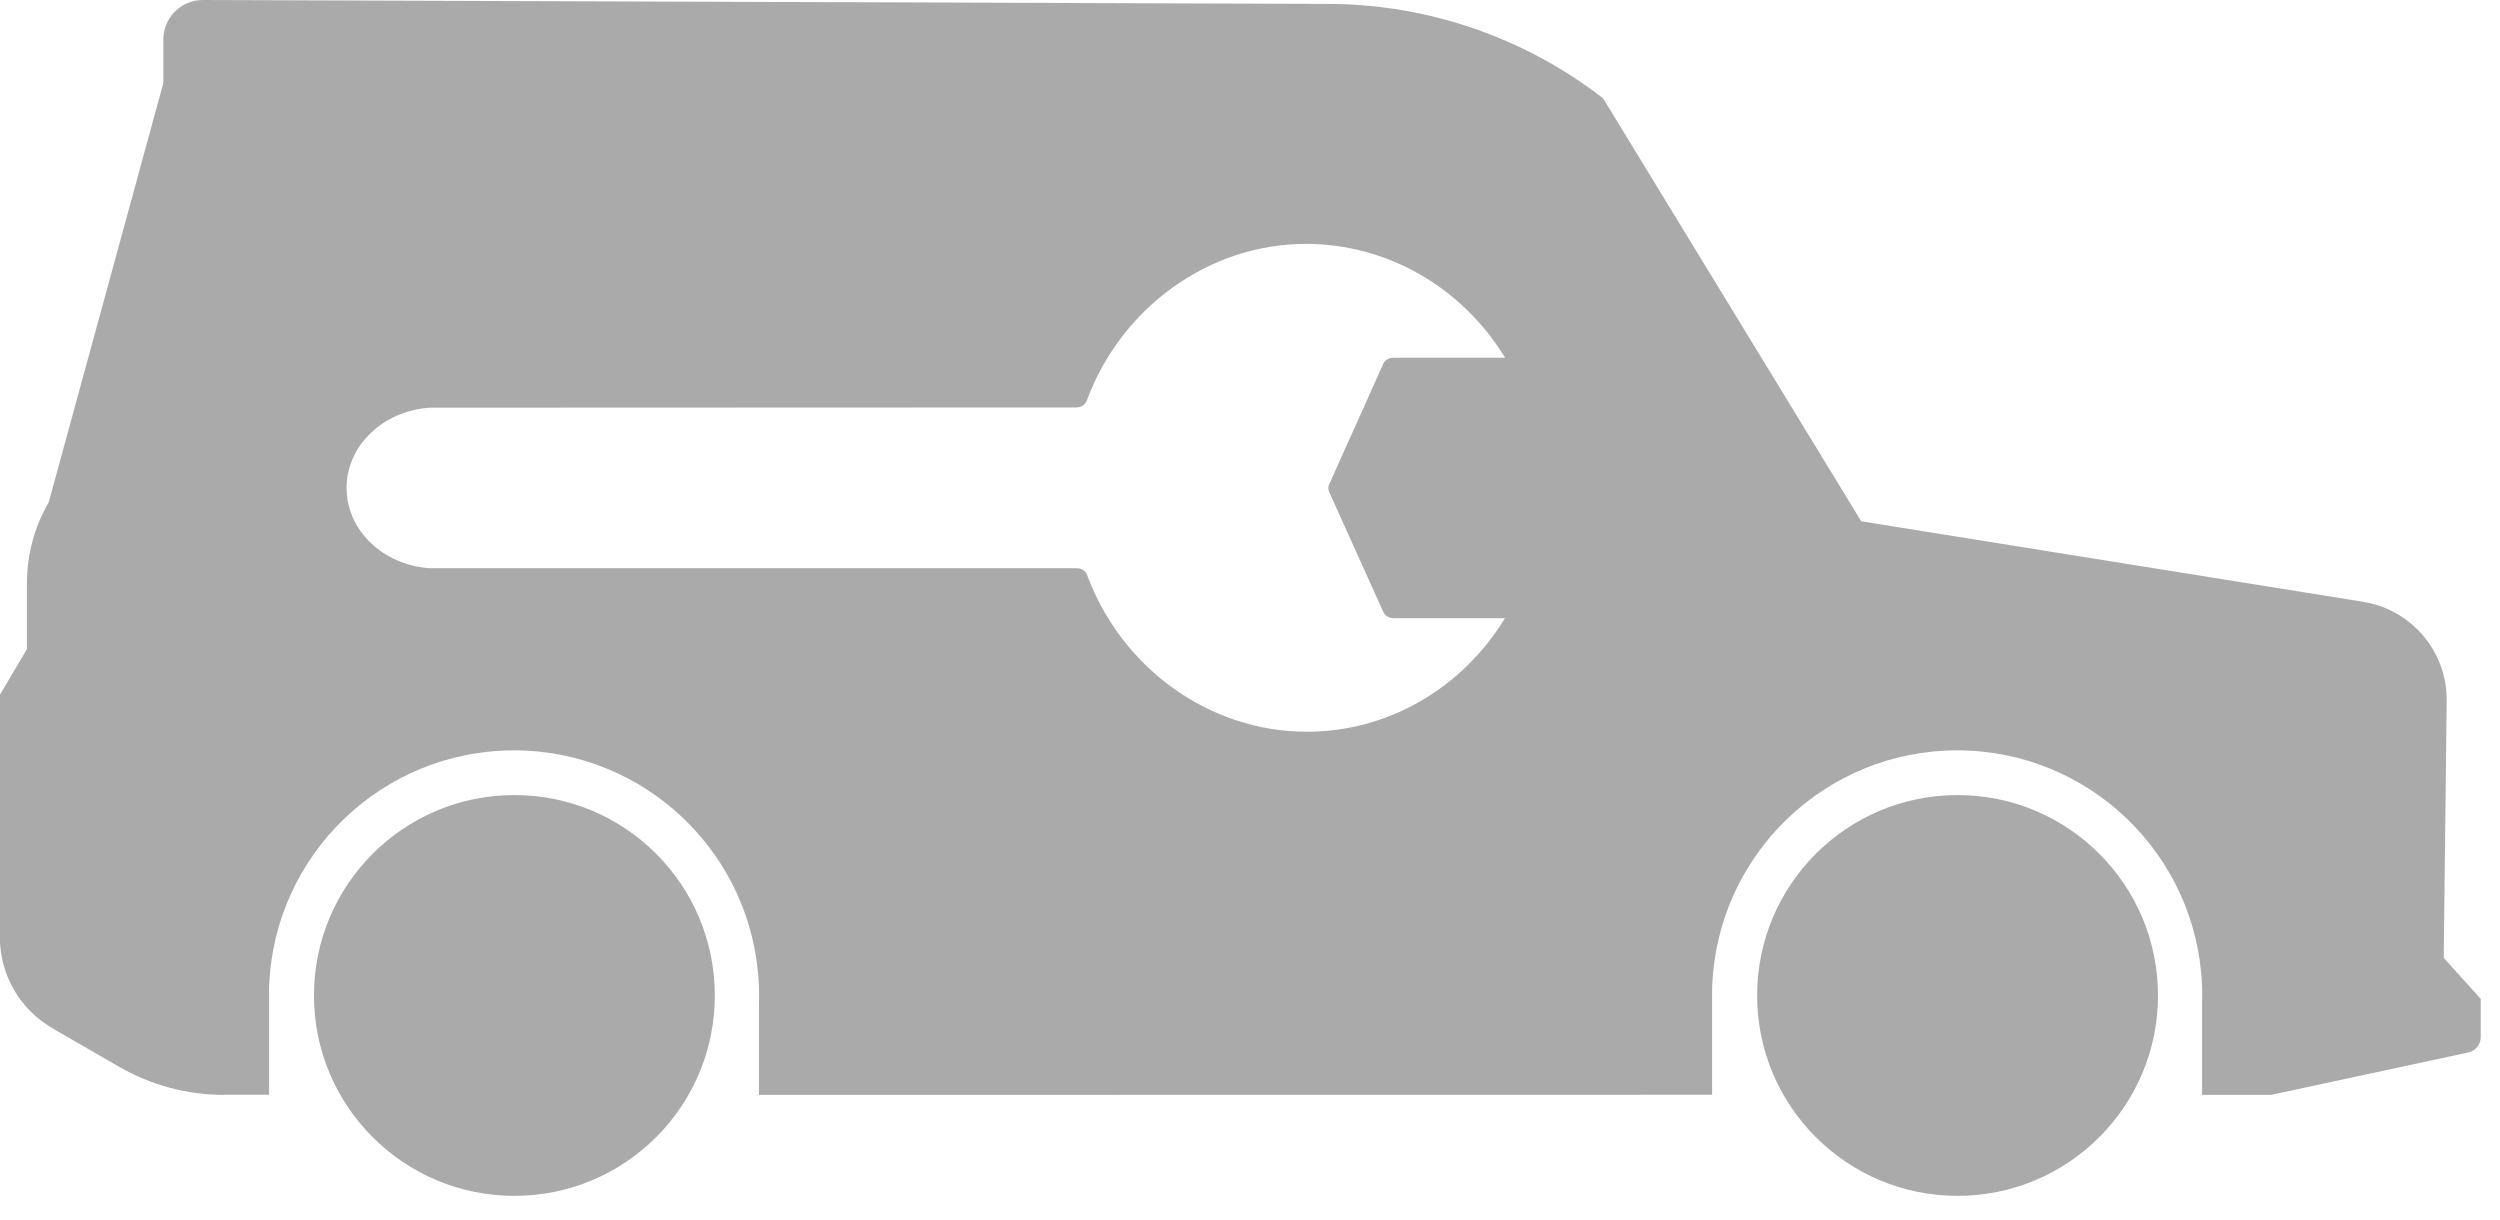 <svg width="41" height="20" viewBox="0 0 41 20" fill="none" xmlns="http://www.w3.org/2000/svg">
<path d="M28.817 16.326C28.817 18.141 30.289 19.612 32.104 19.612C33.919 19.612 35.391 18.141 35.391 16.326C35.391 14.511 33.919 13.039 32.104 13.039C30.289 13.039 28.817 14.511 28.817 16.326Z" fill="#AAAAAA"/>
<path d="M5.149 16.326C5.149 18.141 6.621 19.612 8.436 19.612C10.253 19.612 11.723 18.141 11.723 16.326C11.723 14.511 10.253 13.039 8.436 13.039C6.621 13.039 5.149 14.511 5.149 16.326Z" fill="#AAAAAA"/>
<path fill-rule="evenodd" clip-rule="evenodd" d="M21.783 0.064L3.328 0L3.328 0C3.156 0 2.992 0.067 2.87 0.189C2.748 0.31 2.679 0.475 2.679 0.647V1.362L0.799 8.239C0.564 8.641 0.442 9.097 0.442 9.561V10.645L-0.002 11.395V15.372C-0.002 15.987 0.327 16.556 0.86 16.862V16.864L1.953 17.495C2.476 17.797 3.069 17.956 3.673 17.956V17.954H4.413V16.462C4.412 16.416 4.412 16.371 4.412 16.325C4.412 16.279 4.412 16.235 4.413 16.188V16.157H4.415C4.504 14.005 6.276 12.306 8.429 12.306C10.584 12.306 12.355 14.005 12.445 16.157H12.447V16.188C12.449 16.233 12.449 16.279 12.449 16.325C12.449 16.371 12.449 16.416 12.447 16.462V17.956L28.079 17.954V16.462C28.078 16.416 28.078 16.371 28.078 16.325C28.078 16.279 28.078 16.235 28.079 16.188V16.157H28.081C28.171 14.005 29.943 12.306 32.097 12.306C34.252 12.306 36.022 14.005 36.113 16.157H36.114V16.188C36.116 16.233 36.116 16.279 36.116 16.325C36.116 16.371 36.116 16.416 36.114 16.462V17.956H37.246L40.477 17.261C40.598 17.236 40.684 17.129 40.684 17.005V16.382L40.077 15.709L40.126 11.497C40.135 10.689 39.552 9.998 38.754 9.869L30.524 8.549L26.291 1.613C25.001 0.613 23.415 0.068 21.783 0.064ZM17.823 6.57C17.799 6.637 17.73 6.681 17.653 6.682L7.046 6.686C6.277 6.739 5.683 7.312 5.684 8.002C5.683 8.693 6.277 9.266 7.046 9.319L17.66 9.319C17.707 9.319 17.752 9.336 17.786 9.366C17.806 9.385 17.821 9.405 17.829 9.43C18.397 10.967 19.845 12 21.425 12C22.75 12.004 23.977 11.296 24.681 10.139L22.855 10.138C22.781 10.139 22.715 10.099 22.687 10.038L21.798 8.066C21.78 8.027 21.78 7.984 21.798 7.945L22.685 5.968C22.712 5.907 22.777 5.867 22.851 5.867L24.684 5.867C23.977 4.71 22.751 4 21.419 4C19.837 3.999 18.391 5.033 17.823 6.57Z" fill="#AAAAAA"/>
</svg>
